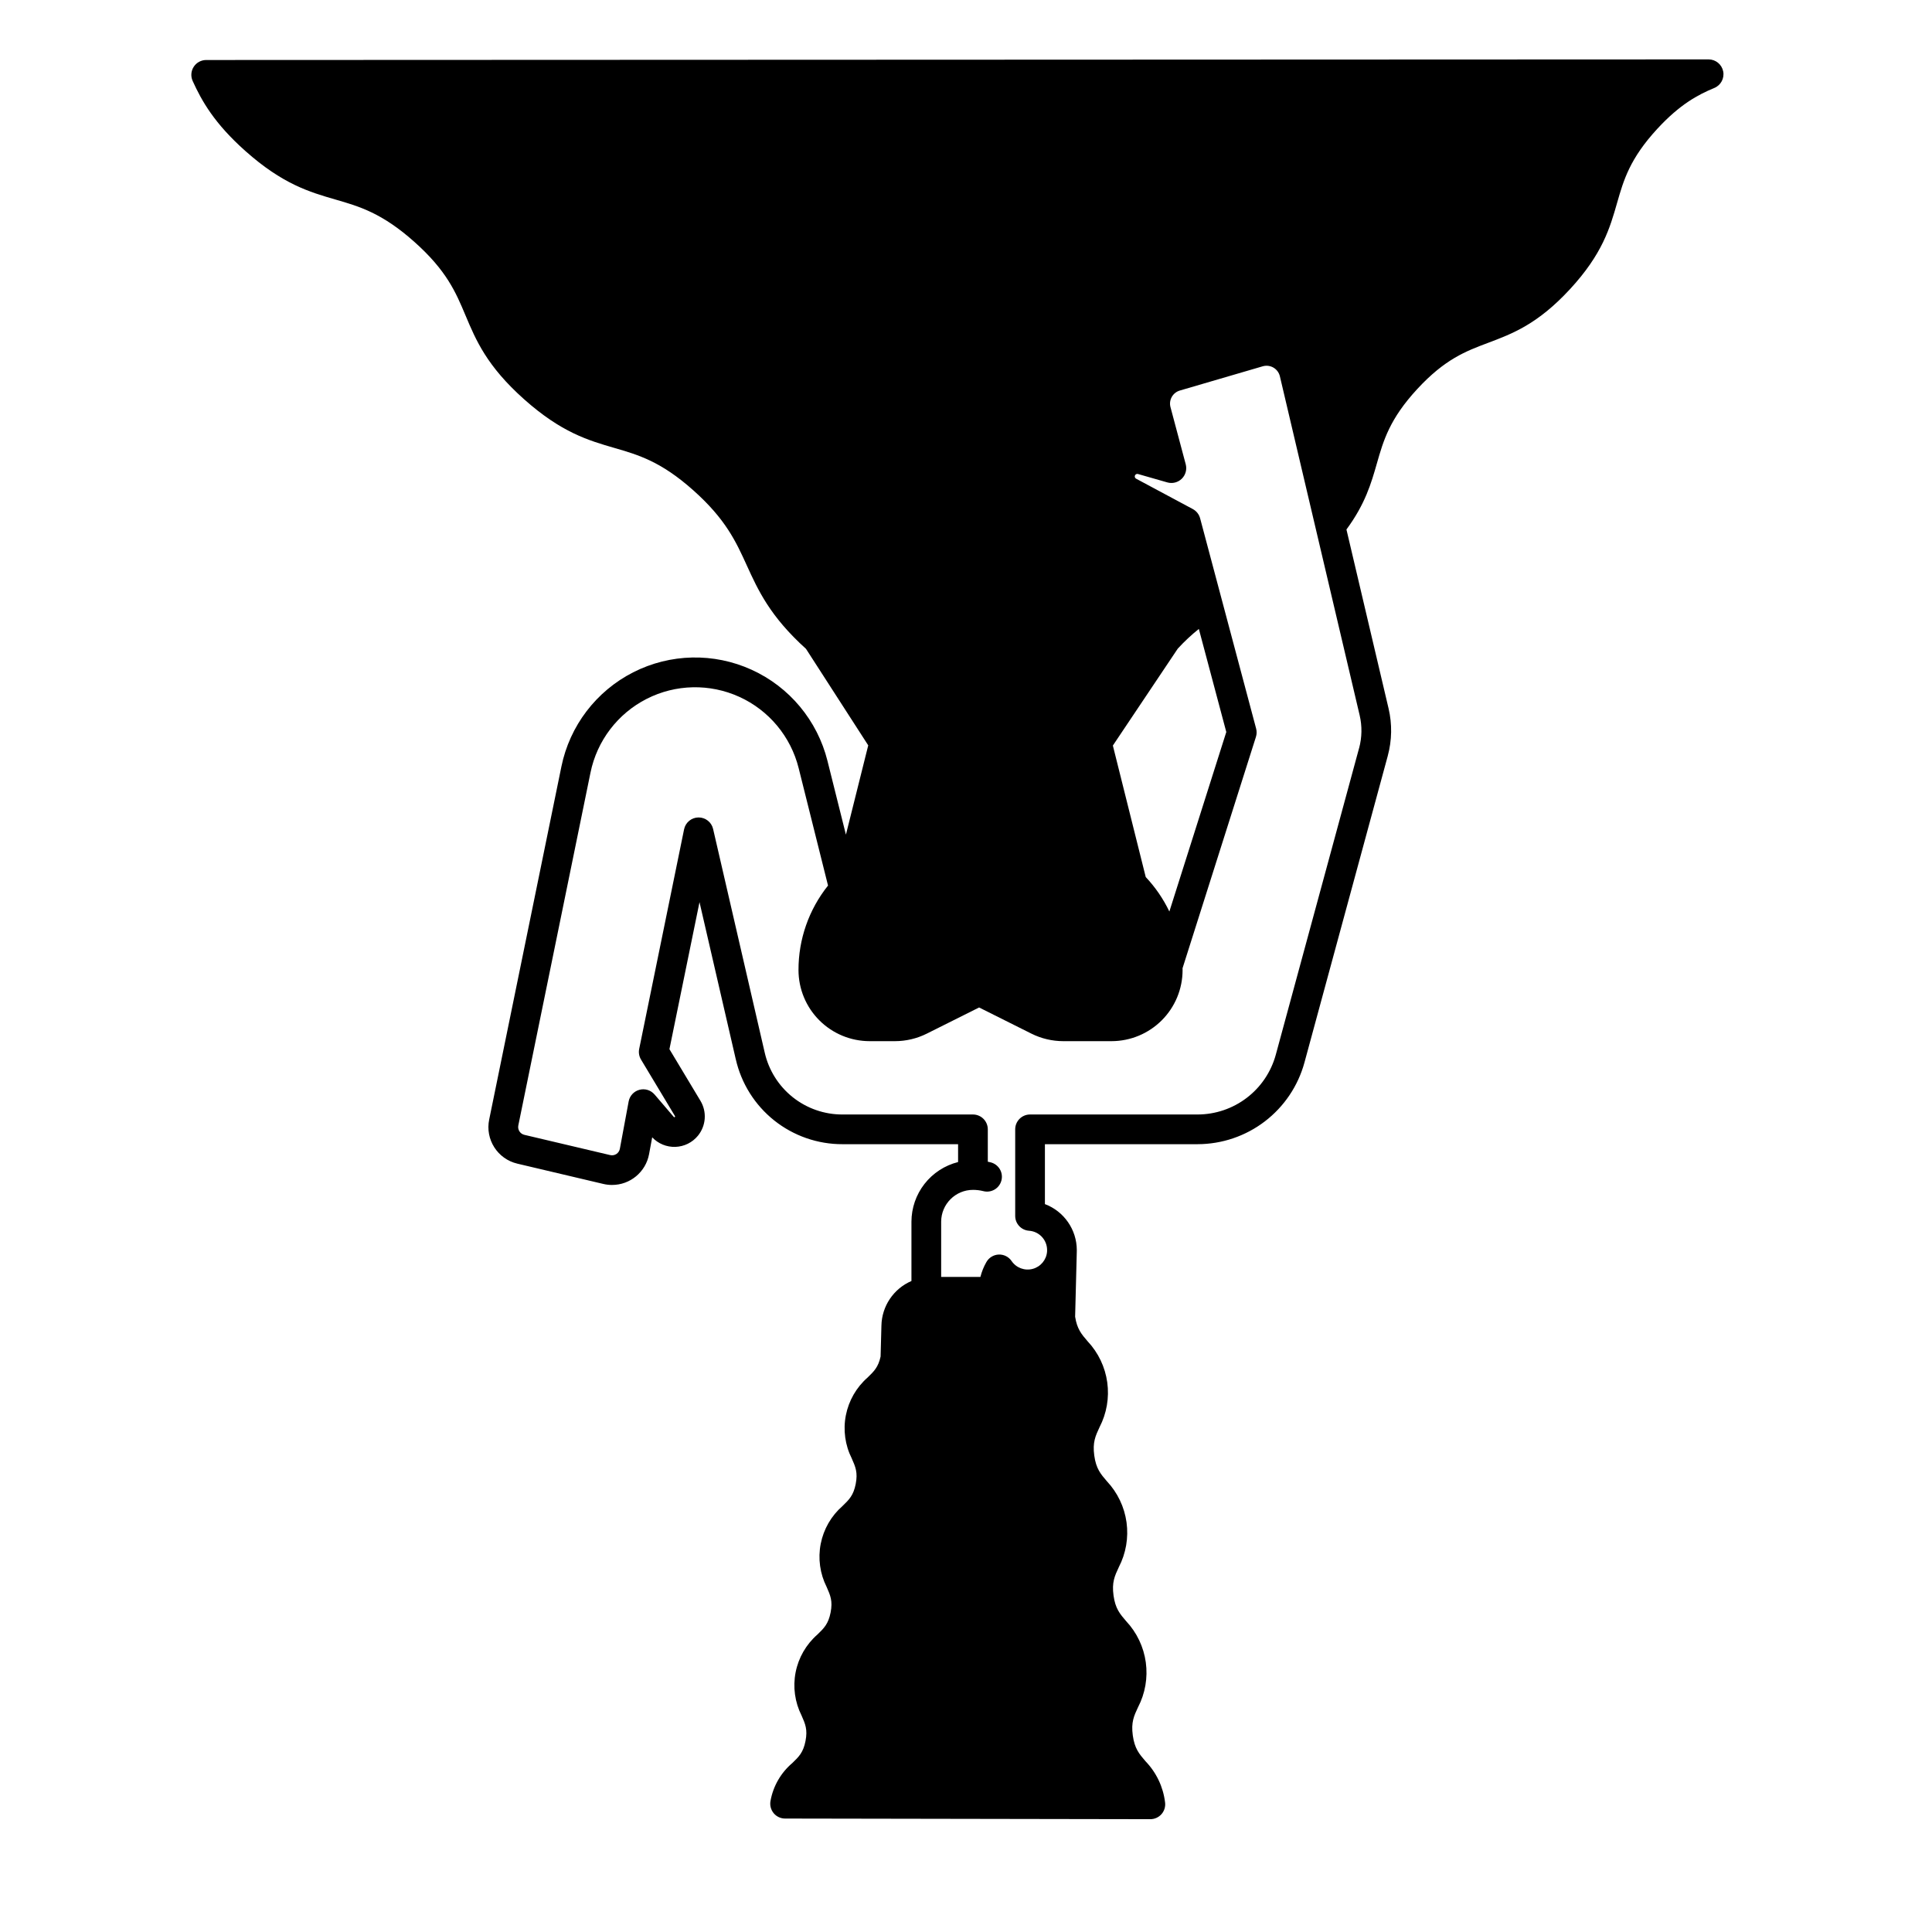 <?xml version="1.0" encoding="UTF-8"?>
<!-- Uploaded to: SVG Repo, www.svgrepo.com, Generator: SVG Repo Mixer Tools -->
<svg fill="#000000" width="800px" height="800px" version="1.1" viewBox="144 144 512 512" xmlns="http://www.w3.org/2000/svg">
 <path d="m600.66 162.91c-0.367-1.84-1.984-3.168-3.859-3.168l-398.16 0.16c-1.336 0-2.582 0.68-3.305 1.805-0.727 1.121-0.828 2.539-0.277 3.754 2.414 5.332 5.777 11.266 13.945 18.535 9.906 8.824 17.035 10.895 23.93 12.891 6.328 1.836 12.301 3.57 20.871 11.203 8.574 7.633 10.988 13.383 13.543 19.457 2.781 6.617 5.656 13.457 15.555 22.273 9.898 8.816 17.031 10.891 23.926 12.891 6.332 1.836 12.309 3.57 20.883 11.207 8.621 7.676 11.324 13.617 14.188 19.902 3.031 6.652 6.18 13.531 15.699 22.133l16.492 25.574-5.914 23.664-4.891-19.559 0.004 0.008c-2.672-10.688-10.066-19.578-20.09-24.145-10.023-4.57-21.582-4.32-31.398 0.676-9.816 4.996-16.82 14.195-19.027 24.988l-19.129 93.496v0.004c-1.117 5.293 2.215 10.508 7.488 11.727l22.758 5.371c0.75 0.176 1.516 0.266 2.285 0.266 4.816 0.012 8.953-3.422 9.832-8.16l0.828-4.465v0.004c1.59 1.688 3.828 2.609 6.144 2.531 2.316-0.078 4.488-1.145 5.961-2.938 2.168-2.637 2.441-6.356 0.68-9.281l-8.215-13.676 7.969-38.965 9.609 41.629 0.004-0.004c1.453 6.41 5.047 12.137 10.188 16.23 5.144 4.094 11.531 6.312 18.105 6.293h30.621v4.731c-3.523 0.887-6.656 2.922-8.895 5.785-2.238 2.863-3.457 6.391-3.465 10.027v15.715-0.004c-4.742 2.043-7.856 6.668-7.957 11.832l-0.219 8.188c-0.613 2.82-1.75 3.922-3.445 5.562-2.977 2.609-5 6.129-5.762 10.012-0.758 3.883-0.207 7.906 1.57 11.441 0.984 2.231 1.637 3.707 1.043 6.75s-1.754 4.16-3.508 5.856c-2.981 2.606-5.004 6.129-5.766 10.012-0.758 3.883-0.203 7.906 1.574 11.441 0.984 2.231 1.641 3.703 1.047 6.746-0.594 3.043-1.754 4.168-3.512 5.867-2.977 2.606-5.004 6.125-5.762 10.004-0.758 3.883-0.203 7.906 1.574 11.441 0.984 2.234 1.641 3.707 1.047 6.754-0.594 3.047-1.754 4.16-3.508 5.856h-0.004c-3.019 2.566-5.059 6.106-5.762 10.008-0.223 1.152 0.078 2.344 0.824 3.254 0.746 0.906 1.859 1.434 3.035 1.434l96.797 0.168h0.008-0.004c1.137 0 2.219-0.492 2.969-1.348 0.746-0.859 1.086-2 0.93-3.125-0.496-4.098-2.32-7.918-5.188-10.887-1.672-1.941-2.879-3.344-3.363-6.836-0.48-3.492 0.305-5.156 1.387-7.477h0.004c1.898-3.656 2.617-7.812 2.055-11.895-0.562-4.078-2.375-7.887-5.191-10.891-1.672-1.941-2.879-3.344-3.359-6.824-0.48-3.481 0.305-5.168 1.391-7.488h-0.004c1.902-3.656 2.617-7.809 2.059-11.887-0.562-4.082-2.379-7.883-5.195-10.887-1.672-1.938-2.879-3.34-3.356-6.824-0.477-3.484 0.305-5.172 1.387-7.492v-0.004c1.898-3.652 2.617-7.809 2.055-11.887-0.562-4.078-2.379-7.883-5.199-10.887-1.625-1.883-2.809-3.258-3.316-6.519l0.434-17v-0.031l0.012-0.621c-0.016-5.426-3.379-10.277-8.453-12.191v-15.879h40.48c6.438-0.012 12.691-2.133 17.805-6.043 5.113-3.91 8.801-9.387 10.496-15.598l22.082-81.27-0.004 0.004c1.113-4.109 1.188-8.43 0.211-12.574l-11.16-47.418c4.988-6.773 6.562-12.25 8.078-17.555 1.727-6.031 3.356-11.73 10.684-19.664 7.328-7.934 12.863-10.023 18.738-12.23 6.473-2.434 13.168-4.949 21.758-14.258 8.586-9.309 10.559-16.184 12.461-22.832 1.727-6.027 3.356-11.723 10.672-19.656 5.992-6.496 10.797-9.035 15.094-10.812h-0.004c1.738-0.715 2.727-2.562 2.359-4.406zm-131.68 175.08-15.086 47.574c-1.602-3.352-3.715-6.434-6.262-9.137l-8.711-34.848 17.219-25.711 0.004 0.004c1.719-1.875 3.578-3.613 5.562-5.199zm35.195 4.258-22.078 81.27c-1.242 4.543-3.938 8.551-7.68 11.41-3.738 2.859-8.316 4.414-13.023 4.422h-44.418c-2.176 0-3.938 1.762-3.938 3.934v22.949c0 2.066 1.602 3.785 3.668 3.926 2.672 0.184 4.754 2.391 4.785 5.066l-0.008 0.453c-0.164 2.184-1.695 4.027-3.816 4.59-2.117 0.562-4.359-0.273-5.59-2.09-0.766-1.117-2.051-1.766-3.406-1.711-1.352 0.055-2.582 0.801-3.258 1.977-0.711 1.238-1.246 2.57-1.594 3.953h-10.402v-14.629c0.008-4.66 3.785-8.438 8.445-8.441 0.914 0 1.828 0.109 2.719 0.332 1.016 0.266 2.098 0.113 3.004-0.422 0.902-0.535 1.555-1.41 1.809-2.43 0.258-1.02 0.094-2.098-0.449-2.996-0.547-0.898-1.43-1.543-2.453-1.789-0.238-0.059-0.477-0.105-0.715-0.156v-8.578c0-1.043-0.414-2.047-1.152-2.785-0.738-0.738-1.738-1.152-2.781-1.152h-34.559c-4.793 0.02-9.449-1.598-13.199-4.582s-6.367-7.156-7.43-11.828l-13.676-59.258c-0.418-1.805-2.035-3.074-3.887-3.051-1.852 0.023-3.438 1.336-3.805 3.148l-11.898 58.195c-0.195 0.965-0.023 1.969 0.484 2.816l9.004 14.988v-0.004c0.047 0.07 0.043 0.164-0.012 0.227-0.035 0.047-0.09 0.074-0.148 0.074-0.059-0.004-0.109-0.027-0.148-0.066l-5.106-5.965-0.004 0.004c-0.984-1.152-2.543-1.637-4.008-1.242-1.465 0.391-2.574 1.59-2.852 3.082l-2.332 12.547c-0.105 0.57-0.438 1.07-0.922 1.387-0.488 0.316-1.078 0.418-1.645 0.285l-22.762-5.371c-1.105-0.27-1.805-1.367-1.582-2.484l19.129-93.508c1.73-8.441 7.211-15.633 14.891-19.543 7.68-3.906 16.719-4.098 24.559-0.527 7.844 3.574 13.625 10.527 15.715 18.887l7.785 31.121v-0.004c-5.086 6.359-7.848 14.266-7.828 22.406 0.008 4.992 1.992 9.781 5.523 13.309 3.531 3.531 8.316 5.516 13.309 5.523h6.738c2.922-0.004 5.805-0.684 8.418-1.988l13.875-6.938 13.875 6.938c2.617 1.305 5.5 1.984 8.422 1.988h12.793c4.992-0.004 9.781-1.988 13.312-5.519 3.535-3.531 5.519-8.32 5.523-13.312 0-0.164-0.012-0.328-0.012-0.492l19.449-61.309v-0.004c0.227-0.715 0.246-1.477 0.051-2.203l-14.84-55.715c-0.277-1.051-0.98-1.941-1.941-2.457l-15.027-8.051h-0.004c-0.156-0.086-0.273-0.23-0.324-0.402-0.051-0.172-0.031-0.363 0.059-0.52 0.152-0.27 0.473-0.402 0.77-0.316l7.766 2.223c1.363 0.391 2.828 0.02 3.84-0.973 1.012-0.992 1.41-2.453 1.047-3.824l-4.035-15.129c-0.52-1.91 0.594-3.883 2.496-4.426l21.941-6.418h0.004c0.953-0.277 1.984-0.152 2.844 0.352 0.859 0.504 1.477 1.336 1.703 2.305l21.137 89.82c0.676 2.871 0.625 5.859-0.141 8.707z"/>
</svg>